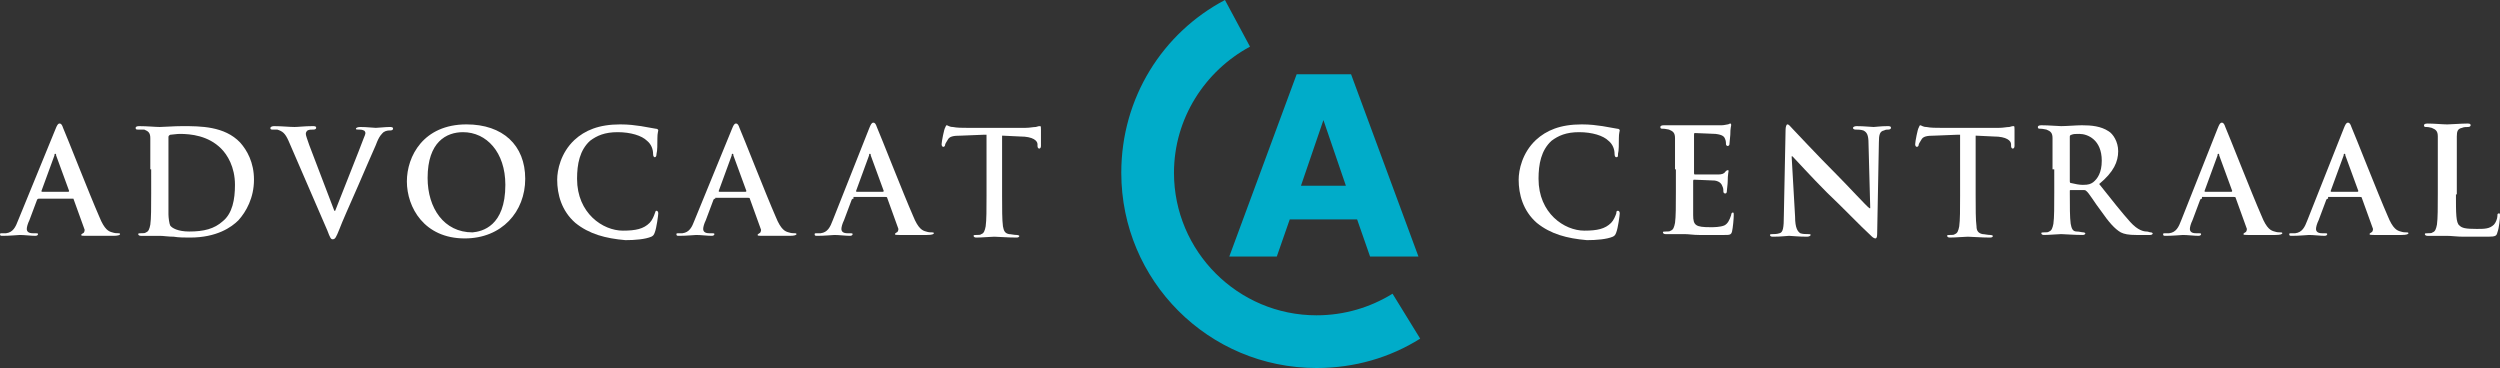 <?xml version="1.0" encoding="utf-8"?>
<!-- Generator: Adobe Illustrator 18.1.1, SVG Export Plug-In . SVG Version: 6.00 Build 0)  -->
<svg version="1.1" id="Laag_1" xmlns="http://www.w3.org/2000/svg" xmlns:xlink="http://www.w3.org/1999/xlink" x="0px" y="0px"
	 viewBox="0 0 289.4 42.6" enable-background="new 0 0 289.4 42.6" xml:space="preserve">
<rect x="0" y="0" width="289.4" height="42.6" fill="#333333" stroke="none"/>
<g>
	<path fill="#FFFFFF" d="M4.5,23c-0.1,0-0.1,0-0.2,0.1l-0.9,2.4c-0.2,0.4-0.3,0.8-0.3,1c0,0.3,0.2,0.5,0.7,0.5h0.3
		c0.2,0,0.3,0,0.3,0.1c0,0.1-0.1,0.2-0.3,0.2c-0.5,0-1.3-0.1-1.8-0.1c-0.2,0-1.1,0.1-2,0.1c-0.2,0-0.3,0-0.3-0.2
		c0-0.1,0.1-0.1,0.2-0.1c0.2,0,0.4,0,0.5,0c0.8-0.1,1.1-0.7,1.4-1.5L6.4,15c0.2-0.5,0.3-0.7,0.5-0.7c0.2,0,0.3,0.2,0.4,0.5
		c0.4,0.9,3.1,7.8,4.2,10.3c0.6,1.5,1.1,1.7,1.5,1.8c0.3,0.1,0.5,0.1,0.7,0.1c0.1,0,0.2,0,0.2,0.1c0,0.1-0.2,0.2-0.8,0.2
		c-0.6,0-1.8,0-3.2,0c-0.3,0-0.5,0-0.5-0.1c0-0.1,0.1-0.1,0.2-0.2c0.1,0,0.2-0.2,0.2-0.4l-1.3-3.6C8.4,23,8.3,23,8.2,23H4.5z
		 M7.9,22.2C8,22.2,8,22.1,8,22.1l-1.5-4.1c0-0.1,0-0.2-0.1-0.2c-0.1,0-0.1,0.1-0.1,0.2l-1.5,4.1c0,0.1,0,0.1,0.1,0.1H7.9z"/>
	<path fill="#FFFFFF" d="M17.4,19.6c0-2.6,0-3,0-3.6c0-0.6-0.2-0.8-0.7-1C16.5,15,16.2,15,16,15c-0.2,0-0.3,0-0.3-0.2
		c0-0.1,0.1-0.2,0.4-0.2c0.9,0,1.9,0.1,2.4,0.1c0.5,0,1.6-0.1,2.6-0.1c2.1,0,4.9,0,6.7,1.9c0.8,0.9,1.6,2.3,1.6,4.3
		c0,2.1-0.9,3.7-1.8,4.7c-0.8,0.8-2.5,2-5.6,2c-0.6,0-1.3,0-1.9-0.1c-0.6,0-1.2-0.1-1.6-0.1c-0.2,0-0.6,0-1,0c-0.4,0-0.8,0-1.2,0
		c-0.2,0-0.3-0.1-0.3-0.2c0-0.1,0.1-0.1,0.3-0.1c0.3,0,0.5,0,0.6-0.1c0.3-0.1,0.4-0.4,0.5-0.9c0.1-0.7,0.1-2,0.1-3.6V19.6z
		 M19.5,21.4c0,1.8,0,3.1,0,3.4c0,0.4,0.1,1.1,0.2,1.3c0.2,0.3,0.9,0.7,2.2,0.7c1.7,0,2.9-0.3,3.9-1.2c1.1-0.9,1.4-2.5,1.4-4.2
		c0-2.1-0.9-3.5-1.6-4.2c-1.5-1.5-3.5-1.7-4.8-1.7c-0.3,0-1,0.1-1.1,0.1c-0.2,0.1-0.2,0.2-0.2,0.3c0,0.6,0,2,0,3.4V21.4z"/>
	<path fill="#FFFFFF" d="M33.4,16.3c-0.4-0.9-0.7-1.1-1.3-1.3C31.9,15,31.6,15,31.5,15c-0.2,0-0.2-0.1-0.2-0.2
		c0-0.1,0.2-0.2,0.4-0.2c0.9,0,1.8,0.1,2.4,0.1c0.4,0,1.2-0.1,2.1-0.1c0.2,0,0.4,0,0.4,0.2c0,0.1-0.1,0.2-0.3,0.2
		c-0.3,0-0.5,0-0.7,0.1c-0.1,0.1-0.2,0.2-0.2,0.4c0,0.2,0.2,0.7,0.4,1.3l2.9,7.6h0.1c0.7-1.8,2.9-7.3,3.3-8.4
		c0.1-0.2,0.2-0.5,0.2-0.6c0-0.1-0.1-0.3-0.2-0.3C41.9,15,41.7,15,41.5,15c-0.2,0-0.3,0-0.3-0.1c0-0.1,0.2-0.2,0.5-0.2
		c0.8,0,1.5,0.1,1.8,0.1c0.3,0,1.1-0.1,1.6-0.1c0.2,0,0.4,0,0.4,0.2c0,0.1-0.1,0.2-0.3,0.2s-0.5,0-0.8,0.2c-0.2,0.2-0.5,0.4-0.9,1.5
		c-0.7,1.6-1.1,2.5-2,4.6c-1.1,2.5-1.9,4.3-2.2,5.1c-0.4,1-0.5,1.2-0.8,1.2c-0.2,0-0.3-0.2-0.6-1L33.4,16.3z"/>
	<path fill="#FFFFFF" d="M47.1,21c0-2.9,1.9-6.6,6.9-6.6c4.2,0,6.8,2.4,6.8,6.3c0,3.8-2.7,6.9-7,6.9C49.1,27.6,47.1,24,47.1,21z
		 M58.5,21.4c0-3.8-2.2-6.1-4.9-6.1c-1.9,0-4.1,1.1-4.1,5.3c0,3.5,1.9,6.3,5.2,6.3C55.8,26.8,58.5,26.2,58.5,21.4z"/>
	<path fill="#FFFFFF" d="M66.6,25.8c-1.6-1.4-2.1-3.3-2.1-5c0-1.1,0.4-3.1,2-4.6c1.2-1.1,2.8-1.8,5.3-1.8c1,0,1.7,0.1,2.4,0.2
		c0.6,0.1,1.2,0.2,1.7,0.3c0.2,0,0.3,0.1,0.3,0.2c0,0.1-0.1,0.3-0.1,0.9c0,0.6,0,1.5-0.1,1.8c0,0.3-0.1,0.4-0.2,0.4
		c-0.1,0-0.2-0.1-0.2-0.4c0-0.5-0.2-1.1-0.7-1.5c-0.6-0.6-1.9-1-3.4-1c-1.5,0-2.4,0.4-3.2,1c-1.2,1.1-1.5,2.7-1.5,4.4c0,4,3,6,5.3,6
		c1.5,0,2.4-0.2,3.1-0.9c0.3-0.3,0.5-0.8,0.6-1.1c0.1-0.3,0.1-0.3,0.2-0.3c0.1,0,0.2,0.1,0.2,0.3c0,0.2-0.2,1.7-0.4,2.2
		c-0.1,0.3-0.2,0.4-0.4,0.5c-0.7,0.3-1.9,0.4-3,0.4C70.1,27.6,68.2,27.1,66.6,25.8z"/>
	<path fill="#FFFFFF" d="M82.8,23c-0.1,0-0.1,0-0.2,0.1l-0.9,2.4c-0.2,0.4-0.3,0.8-0.3,1c0,0.3,0.2,0.5,0.7,0.5h0.3
		c0.2,0,0.3,0,0.3,0.1c0,0.1-0.1,0.2-0.3,0.2c-0.5,0-1.3-0.1-1.8-0.1c-0.2,0-1.1,0.1-2,0.1c-0.2,0-0.3,0-0.3-0.2
		c0-0.1,0.1-0.1,0.2-0.1c0.2,0,0.4,0,0.5,0c0.8-0.1,1.1-0.7,1.4-1.5L84.7,15c0.2-0.5,0.3-0.7,0.5-0.7c0.2,0,0.3,0.2,0.4,0.5
		c0.4,0.9,3.1,7.8,4.2,10.3c0.6,1.5,1.1,1.7,1.5,1.8c0.3,0.1,0.5,0.1,0.7,0.1c0.1,0,0.2,0,0.2,0.1c0,0.1-0.2,0.2-0.8,0.2
		c-0.6,0-1.8,0-3.2,0c-0.3,0-0.5,0-0.5-0.1c0-0.1,0.1-0.1,0.2-0.2c0.1,0,0.2-0.2,0.2-0.4l-1.3-3.6c0-0.1-0.1-0.1-0.2-0.1H82.8z
		 M86.3,22.2c0.1,0,0.1-0.1,0.1-0.1l-1.5-4.1c0-0.1,0-0.2-0.1-0.2c-0.1,0-0.1,0.1-0.1,0.2l-1.5,4.1c0,0.1,0,0.1,0.1,0.1H86.3z"/>
	<path fill="#FFFFFF" d="M98.8,23c-0.1,0-0.1,0-0.2,0.1l-0.9,2.4c-0.2,0.4-0.3,0.8-0.3,1c0,0.3,0.2,0.5,0.7,0.5h0.3
		c0.2,0,0.3,0,0.3,0.1c0,0.1-0.1,0.2-0.3,0.2c-0.5,0-1.3-0.1-1.8-0.1c-0.2,0-1.1,0.1-2,0.1c-0.2,0-0.3,0-0.3-0.2
		c0-0.1,0.1-0.1,0.2-0.1c0.2,0,0.4,0,0.5,0c0.8-0.1,1.1-0.7,1.4-1.5l4.2-10.6c0.2-0.5,0.3-0.7,0.5-0.7c0.2,0,0.3,0.2,0.4,0.5
		c0.4,0.9,3.1,7.8,4.2,10.3c0.6,1.5,1.1,1.7,1.5,1.8c0.3,0.1,0.5,0.1,0.7,0.1c0.1,0,0.2,0,0.2,0.1c0,0.1-0.2,0.2-0.8,0.2
		c-0.6,0-1.8,0-3.2,0c-0.3,0-0.5,0-0.5-0.1c0-0.1,0.1-0.1,0.2-0.2c0.1,0,0.2-0.2,0.2-0.4l-1.3-3.6c0-0.1-0.1-0.1-0.2-0.1H98.8z
		 M102.2,22.2c0.1,0,0.1-0.1,0.1-0.1l-1.5-4.1c0-0.1,0-0.2-0.1-0.2s-0.1,0.1-0.1,0.2l-1.5,4.1c0,0.1,0,0.1,0.1,0.1H102.2z"/>
	<path fill="#FFFFFF" d="M113.8,15.6l-2.5,0.1c-1,0-1.4,0.1-1.6,0.5c-0.2,0.3-0.3,0.5-0.3,0.6c0,0.1-0.1,0.2-0.2,0.2
		c-0.1,0-0.2-0.1-0.2-0.3c0-0.3,0.3-1.8,0.4-1.9c0.1-0.2,0.1-0.3,0.2-0.3c0.1,0,0.3,0.2,0.7,0.2c0.5,0.1,1.1,0.1,1.7,0.1h6.7
		c0.5,0,0.9-0.1,1.2-0.1c0.3-0.1,0.4-0.1,0.5-0.1c0.1,0,0.1,0.1,0.1,0.4c0,0.4,0,1.5,0,1.9c0,0.2-0.1,0.3-0.2,0.3
		c-0.1,0-0.2-0.1-0.2-0.3l0-0.2c0-0.4-0.5-0.9-2-0.9l-2.1-0.1v6.9c0,1.5,0,2.9,0.1,3.6c0.1,0.5,0.2,0.8,0.7,0.9
		c0.2,0,0.6,0.1,0.9,0.1c0.2,0,0.3,0.1,0.3,0.1c0,0.1-0.1,0.2-0.3,0.2c-1.1,0-2.2-0.1-2.6-0.1c-0.4,0-1.4,0.1-2.1,0.1
		c-0.2,0-0.3-0.1-0.3-0.2c0-0.1,0.1-0.1,0.3-0.1c0.3,0,0.5,0,0.6-0.1c0.3-0.1,0.4-0.4,0.5-0.9c0.1-0.7,0.1-2,0.1-3.6V15.6z"/>
	<path fill="#FFFFFF" d="M177.9,25.8c-1.6-1.4-2.1-3.3-2.1-5c0-1.1,0.4-3.1,2-4.6c1.2-1.1,2.8-1.8,5.3-1.8c1,0,1.7,0.1,2.4,0.2
		c0.6,0.1,1.2,0.2,1.7,0.3c0.2,0,0.3,0.1,0.3,0.2c0,0.1-0.1,0.3-0.1,0.9c0,0.6,0,1.5-0.1,1.8c0,0.3,0,0.4-0.2,0.4
		c-0.1,0-0.2-0.1-0.2-0.4c0-0.5-0.2-1.1-0.7-1.5c-0.6-0.6-1.9-1-3.4-1c-1.5,0-2.4,0.4-3.2,1c-1.2,1.1-1.5,2.7-1.5,4.4c0,4,3,6,5.3,6
		c1.5,0,2.4-0.2,3.1-0.9c0.3-0.3,0.5-0.8,0.6-1.1c0-0.3,0.1-0.3,0.2-0.3c0.1,0,0.2,0.1,0.2,0.3c0,0.2-0.2,1.7-0.4,2.2
		c-0.1,0.3-0.2,0.4-0.4,0.5c-0.7,0.3-1.9,0.4-3,0.4C181.4,27.6,179.5,27.1,177.9,25.8z"/>
	<path fill="#FFFFFF" d="M193.9,19.6c0-2.6,0-3,0-3.6c0-0.6-0.2-0.8-0.7-1c-0.1,0-0.4-0.1-0.7-0.1c-0.2,0-0.3,0-0.3-0.2
		c0-0.1,0.1-0.2,0.4-0.2c0.5,0,0.9,0,1.4,0c0.4,0,0.8,0,1.1,0c0.5,0,3.9,0,4.2,0c0.3,0,0.6-0.1,0.7-0.1c0.1,0,0.2-0.1,0.3-0.1
		s0.1,0.1,0.1,0.2c0,0.1-0.1,0.3-0.1,1.1c0,0.2-0.1,0.9-0.1,1.1c0,0.1-0.1,0.2-0.2,0.2c-0.1,0-0.2-0.1-0.2-0.2c0-0.1,0-0.4-0.1-0.6
		c-0.1-0.3-0.3-0.5-1.1-0.6c-0.3,0-2-0.1-2.4-0.1c-0.1,0-0.1,0.1-0.1,0.2V20c0,0.1,0,0.2,0.1,0.2c0.4,0,2.3,0,2.7,0
		c0.4,0,0.7-0.1,0.8-0.3c0.1-0.1,0.2-0.2,0.3-0.2c0.1,0,0.1,0,0.1,0.1c0,0.1-0.1,0.4-0.1,1.2c0,0.3-0.1,1-0.1,1.1
		c0,0.1,0,0.3-0.2,0.3c-0.1,0-0.2-0.1-0.2-0.2c0-0.2,0-0.4-0.1-0.6c-0.1-0.3-0.3-0.6-0.9-0.7c-0.3,0-2-0.1-2.4-0.1
		c-0.1,0-0.1,0.1-0.1,0.2v1.3c0,0.6,0,2.1,0,2.6c0,1.2,0.3,1.4,2,1.4c0.4,0,1.1,0,1.6-0.2c0.4-0.2,0.6-0.6,0.8-1.2
		c0-0.2,0.1-0.3,0.2-0.3c0.1,0,0.1,0.1,0.1,0.3c0,0.4-0.1,1.5-0.2,1.9c-0.1,0.4-0.3,0.4-0.9,0.4c-1.3,0-2.2,0-2.9,0
		c-0.7,0-1.2-0.1-1.7-0.1c-0.2,0-0.6,0-1,0c-0.4,0-0.8,0-1.2,0c-0.2,0-0.3-0.1-0.3-0.2c0-0.1,0.1-0.1,0.3-0.1c0.3,0,0.5,0,0.6-0.1
		c0.3-0.1,0.4-0.4,0.5-0.9c0.1-0.7,0.1-2,0.1-3.6V19.6z"/>
	<path fill="#FFFFFF" d="M207.8,25.1c0,1.3,0.3,1.7,0.6,1.9c0.3,0.1,0.6,0.1,0.9,0.1c0.2,0,0.3,0,0.3,0.1c0,0.1-0.2,0.2-0.4,0.2
		c-1.1,0-1.8-0.1-2.1-0.1c-0.2,0-0.9,0.1-1.8,0.1c-0.2,0-0.4,0-0.4-0.2c0-0.1,0.1-0.1,0.3-0.1c0.2,0,0.5,0,0.8-0.1
		c0.4-0.1,0.5-0.6,0.5-2.1l0.2-9.9c0-0.3,0.1-0.6,0.2-0.6c0.2,0,0.3,0.2,0.6,0.5c0.2,0.2,2.8,3,5.2,5.4c1.1,1.1,3.4,3.6,3.7,3.8h0.1
		l-0.2-7.5c0-1-0.2-1.3-0.6-1.5c-0.3-0.1-0.7-0.1-0.9-0.1c-0.2,0-0.3-0.1-0.3-0.2c0-0.1,0.2-0.2,0.4-0.2c0.9,0,1.7,0.1,2,0.1
		c0.2,0,0.8-0.1,1.6-0.1c0.2,0,0.4,0,0.4,0.2c0,0.1-0.1,0.2-0.3,0.2c-0.2,0-0.3,0-0.5,0.1c-0.5,0.1-0.6,0.5-0.6,1.4l-0.2,10.6
		c0,0.4-0.1,0.5-0.2,0.5c-0.2,0-0.4-0.2-0.6-0.4c-1.1-1-3.2-3.2-5-4.9c-1.8-1.8-3.7-3.9-4-4.2h-0.1L207.8,25.1z"/>
	<path fill="#FFFFFF" d="M226.5,15.6l-2.5,0.1c-1,0-1.4,0.1-1.6,0.5c-0.2,0.3-0.3,0.5-0.3,0.6c0,0.1-0.1,0.2-0.2,0.2
		c-0.1,0-0.2-0.1-0.2-0.3c0-0.3,0.3-1.8,0.4-1.9c0.1-0.2,0.1-0.3,0.2-0.3c0.1,0,0.3,0.2,0.7,0.2c0.5,0.1,1.1,0.1,1.7,0.1h6.7
		c0.5,0,0.9-0.1,1.2-0.1c0.3-0.1,0.4-0.1,0.5-0.1c0.1,0,0.1,0.1,0.1,0.4c0,0.4,0,1.5,0,1.9c0,0.2-0.1,0.3-0.2,0.3
		c-0.1,0-0.2-0.1-0.2-0.3l0-0.2c0-0.4-0.5-0.9-2-0.9l-2.1-0.1v6.9c0,1.5,0,2.9,0.1,3.6c0,0.5,0.2,0.8,0.7,0.9c0.2,0,0.6,0.1,0.9,0.1
		c0.2,0,0.3,0.1,0.3,0.1c0,0.1-0.1,0.2-0.3,0.2c-1.1,0-2.2-0.1-2.6-0.1c-0.4,0-1.4,0.1-2.1,0.1c-0.2,0-0.3-0.1-0.3-0.2
		c0-0.1,0.1-0.1,0.3-0.1c0.3,0,0.5,0,0.6-0.1c0.3-0.1,0.4-0.4,0.5-0.9c0.1-0.7,0.1-2,0.1-3.6V15.6z"/>
	<path fill="#FFFFFF" d="M237.6,19.6c0-2.6,0-3,0-3.6c0-0.6-0.2-0.8-0.7-1c-0.1,0-0.4-0.1-0.7-0.1c-0.2,0-0.3,0-0.3-0.2
		c0-0.1,0.1-0.2,0.4-0.2c0.9,0,1.9,0.1,2.3,0.1c0.6,0,1.8-0.1,2.4-0.1c1.1,0,2.2,0.1,3.1,0.7c0.5,0.3,1.1,1.2,1.1,2.3
		c0,1.2-0.5,2.4-2.2,3.8c1.5,1.9,2.7,3.4,3.6,4.4c0.9,1,1.6,1.1,1.9,1.1c0.2,0,0.3,0.1,0.5,0.1c0.1,0,0.2,0.1,0.2,0.1
		c0,0.1-0.1,0.2-0.3,0.2h-1.6c-0.9,0-1.4-0.1-1.8-0.3c-0.7-0.4-1.4-1.2-2.3-2.5c-0.7-0.9-1.4-2.1-1.7-2.3c-0.1-0.1-0.2-0.1-0.3-0.1
		l-1.5,0c-0.1,0-0.1,0-0.1,0.1v0.2c0,1.6,0,2.9,0.1,3.6c0.1,0.5,0.2,0.9,0.7,0.9c0.3,0,0.6,0.1,0.8,0.1c0.1,0,0.2,0.1,0.2,0.1
		c0,0.1-0.1,0.2-0.3,0.2c-1,0-2.2-0.1-2.5-0.1c-0.3,0-1.4,0.1-2,0.1c-0.2,0-0.3-0.1-0.3-0.2c0-0.1,0.1-0.1,0.3-0.1
		c0.3,0,0.5,0,0.6-0.1c0.3-0.1,0.4-0.4,0.5-0.9c0.1-0.7,0.1-2,0.1-3.6V19.6z M239.6,20.9c0,0.2,0,0.3,0.2,0.3
		c0.4,0.1,0.9,0.2,1.3,0.2c0.7,0,0.9-0.1,1.2-0.3c0.5-0.4,1-1.1,1-2.5c0-2.4-1.6-3.1-2.6-3.1c-0.4,0-0.7,0-0.9,0.1
		c-0.1,0-0.2,0.1-0.2,0.2V20.9z"/>
	<path fill="#FFFFFF" d="M254.9,23c-0.1,0-0.1,0-0.2,0.1l-0.9,2.4c-0.2,0.4-0.3,0.8-0.3,1c0,0.3,0.2,0.5,0.7,0.5h0.3
		c0.2,0,0.3,0,0.3,0.1c0,0.1-0.1,0.2-0.3,0.2c-0.5,0-1.3-0.1-1.8-0.1c-0.2,0-1.1,0.1-2,0.1c-0.2,0-0.3,0-0.3-0.2
		c0-0.1,0.1-0.1,0.2-0.1c0.2,0,0.4,0,0.5,0c0.8-0.1,1.1-0.7,1.4-1.5l4.2-10.6c0.2-0.5,0.3-0.7,0.5-0.7c0.2,0,0.3,0.2,0.4,0.5
		c0.4,0.9,3.1,7.8,4.2,10.3c0.6,1.5,1.1,1.7,1.5,1.8c0.3,0.1,0.5,0.1,0.7,0.1c0.1,0,0.2,0,0.2,0.1c0,0.1-0.2,0.2-0.8,0.2
		c-0.6,0-1.8,0-3.2,0c-0.3,0-0.5,0-0.5-0.1c0-0.1,0.1-0.1,0.2-0.2c0.1,0,0.2-0.2,0.2-0.4l-1.3-3.6c0-0.1-0.1-0.1-0.2-0.1H254.9z
		 M258.3,22.2c0.1,0,0.1-0.1,0.1-0.1l-1.5-4.1c0-0.1,0-0.2-0.1-0.2c-0.1,0-0.1,0.1-0.1,0.2l-1.5,4.1c0,0.1,0,0.1,0.1,0.1H258.3z"/>
	<path fill="#FFFFFF" d="M269.5,23c-0.1,0-0.1,0-0.2,0.1l-0.9,2.4c-0.2,0.4-0.3,0.8-0.3,1c0,0.3,0.2,0.5,0.7,0.5h0.3
		c0.2,0,0.3,0,0.3,0.1c0,0.1-0.1,0.2-0.3,0.2c-0.5,0-1.3-0.1-1.8-0.1c-0.2,0-1.1,0.1-2,0.1c-0.2,0-0.3,0-0.3-0.2
		c0-0.1,0.1-0.1,0.2-0.1c0.2,0,0.4,0,0.5,0c0.8-0.1,1.1-0.7,1.4-1.5l4.2-10.6c0.2-0.5,0.3-0.7,0.5-0.7c0.2,0,0.3,0.2,0.4,0.5
		c0.4,0.9,3.1,7.8,4.2,10.3c0.6,1.5,1.1,1.7,1.5,1.8c0.3,0.1,0.5,0.1,0.7,0.1c0.1,0,0.2,0,0.2,0.1c0,0.1-0.2,0.2-0.8,0.2
		c-0.6,0-1.8,0-3.2,0c-0.3,0-0.5,0-0.5-0.1c0-0.1,0.1-0.1,0.2-0.2c0.1,0,0.2-0.2,0.2-0.4l-1.3-3.6c0-0.1-0.1-0.1-0.2-0.1H269.5z
		 M272.9,22.2c0.1,0,0.1-0.1,0.1-0.1l-1.5-4.1c0-0.1,0-0.2-0.1-0.2c-0.1,0-0.1,0.1-0.1,0.2l-1.5,4.1c0,0.1,0,0.1,0.1,0.1H272.9z"/>
	<path fill="#FFFFFF" d="M284.3,22.5c0,2.2,0,3.3,0.4,3.6c0.3,0.3,0.7,0.4,2,0.4c0.9,0,1.5,0,2-0.5c0.2-0.2,0.4-0.7,0.4-1
		c0-0.2,0-0.3,0.2-0.3c0.1,0,0.1,0.1,0.1,0.3c0,0.2-0.1,1.4-0.3,1.9c-0.1,0.4-0.2,0.5-1.1,0.5c-1.2,0-2.1,0-2.8,0
		c-0.8,0-1.4-0.1-2-0.1c-0.2,0-0.6,0-1,0c-0.4,0-0.8,0-1.2,0c-0.2,0-0.3-0.1-0.3-0.2c0-0.1,0.1-0.1,0.3-0.1c0.3,0,0.5,0,0.6-0.1
		c0.3-0.1,0.4-0.4,0.5-0.9c0.1-0.7,0.1-2,0.1-3.6v-3c0-2.6,0-3,0-3.6c0-0.6-0.2-0.8-0.7-1c-0.1,0-0.3-0.1-0.6-0.1
		c-0.2,0-0.3,0-0.3-0.2c0-0.1,0.1-0.2,0.4-0.2c0.8,0,1.8,0.1,2.3,0.1c0.4,0,1.6-0.1,2.3-0.1c0.2,0,0.4,0,0.4,0.2
		c0,0.1-0.1,0.2-0.3,0.2c-0.2,0-0.5,0-0.7,0.1c-0.5,0.1-0.6,0.4-0.6,1c0,0.5,0,1,0,3.6V22.5z"/>
</g>
<g>
	<path fill="#00ACC9" d="M164.2,29.7h-5.6l-1.5-4.3h-7.8l-1.5,4.3h-5.5l7.8-21.1h6.3L164.2,29.7z M155.8,21.5l-2.6-7.6l-2.6,7.6
		H155.8z"/>
</g>
<g>
	<g>
		<path fill="#00ACC9" d="M164.4,39.2c-3.5,2.2-7.6,3.4-12,3.4c-12.5,0-22.6-10.1-22.6-22.6c0-8.7,4.8-16.2,12-20l2.9,5.4
			c-5.2,2.8-8.8,8.3-8.8,14.6c0,9.1,7.4,16.5,16.5,16.5c3.2,0,6.2-0.9,8.8-2.5L164.4,39.2z"/>
	</g>
</g>
</svg>
